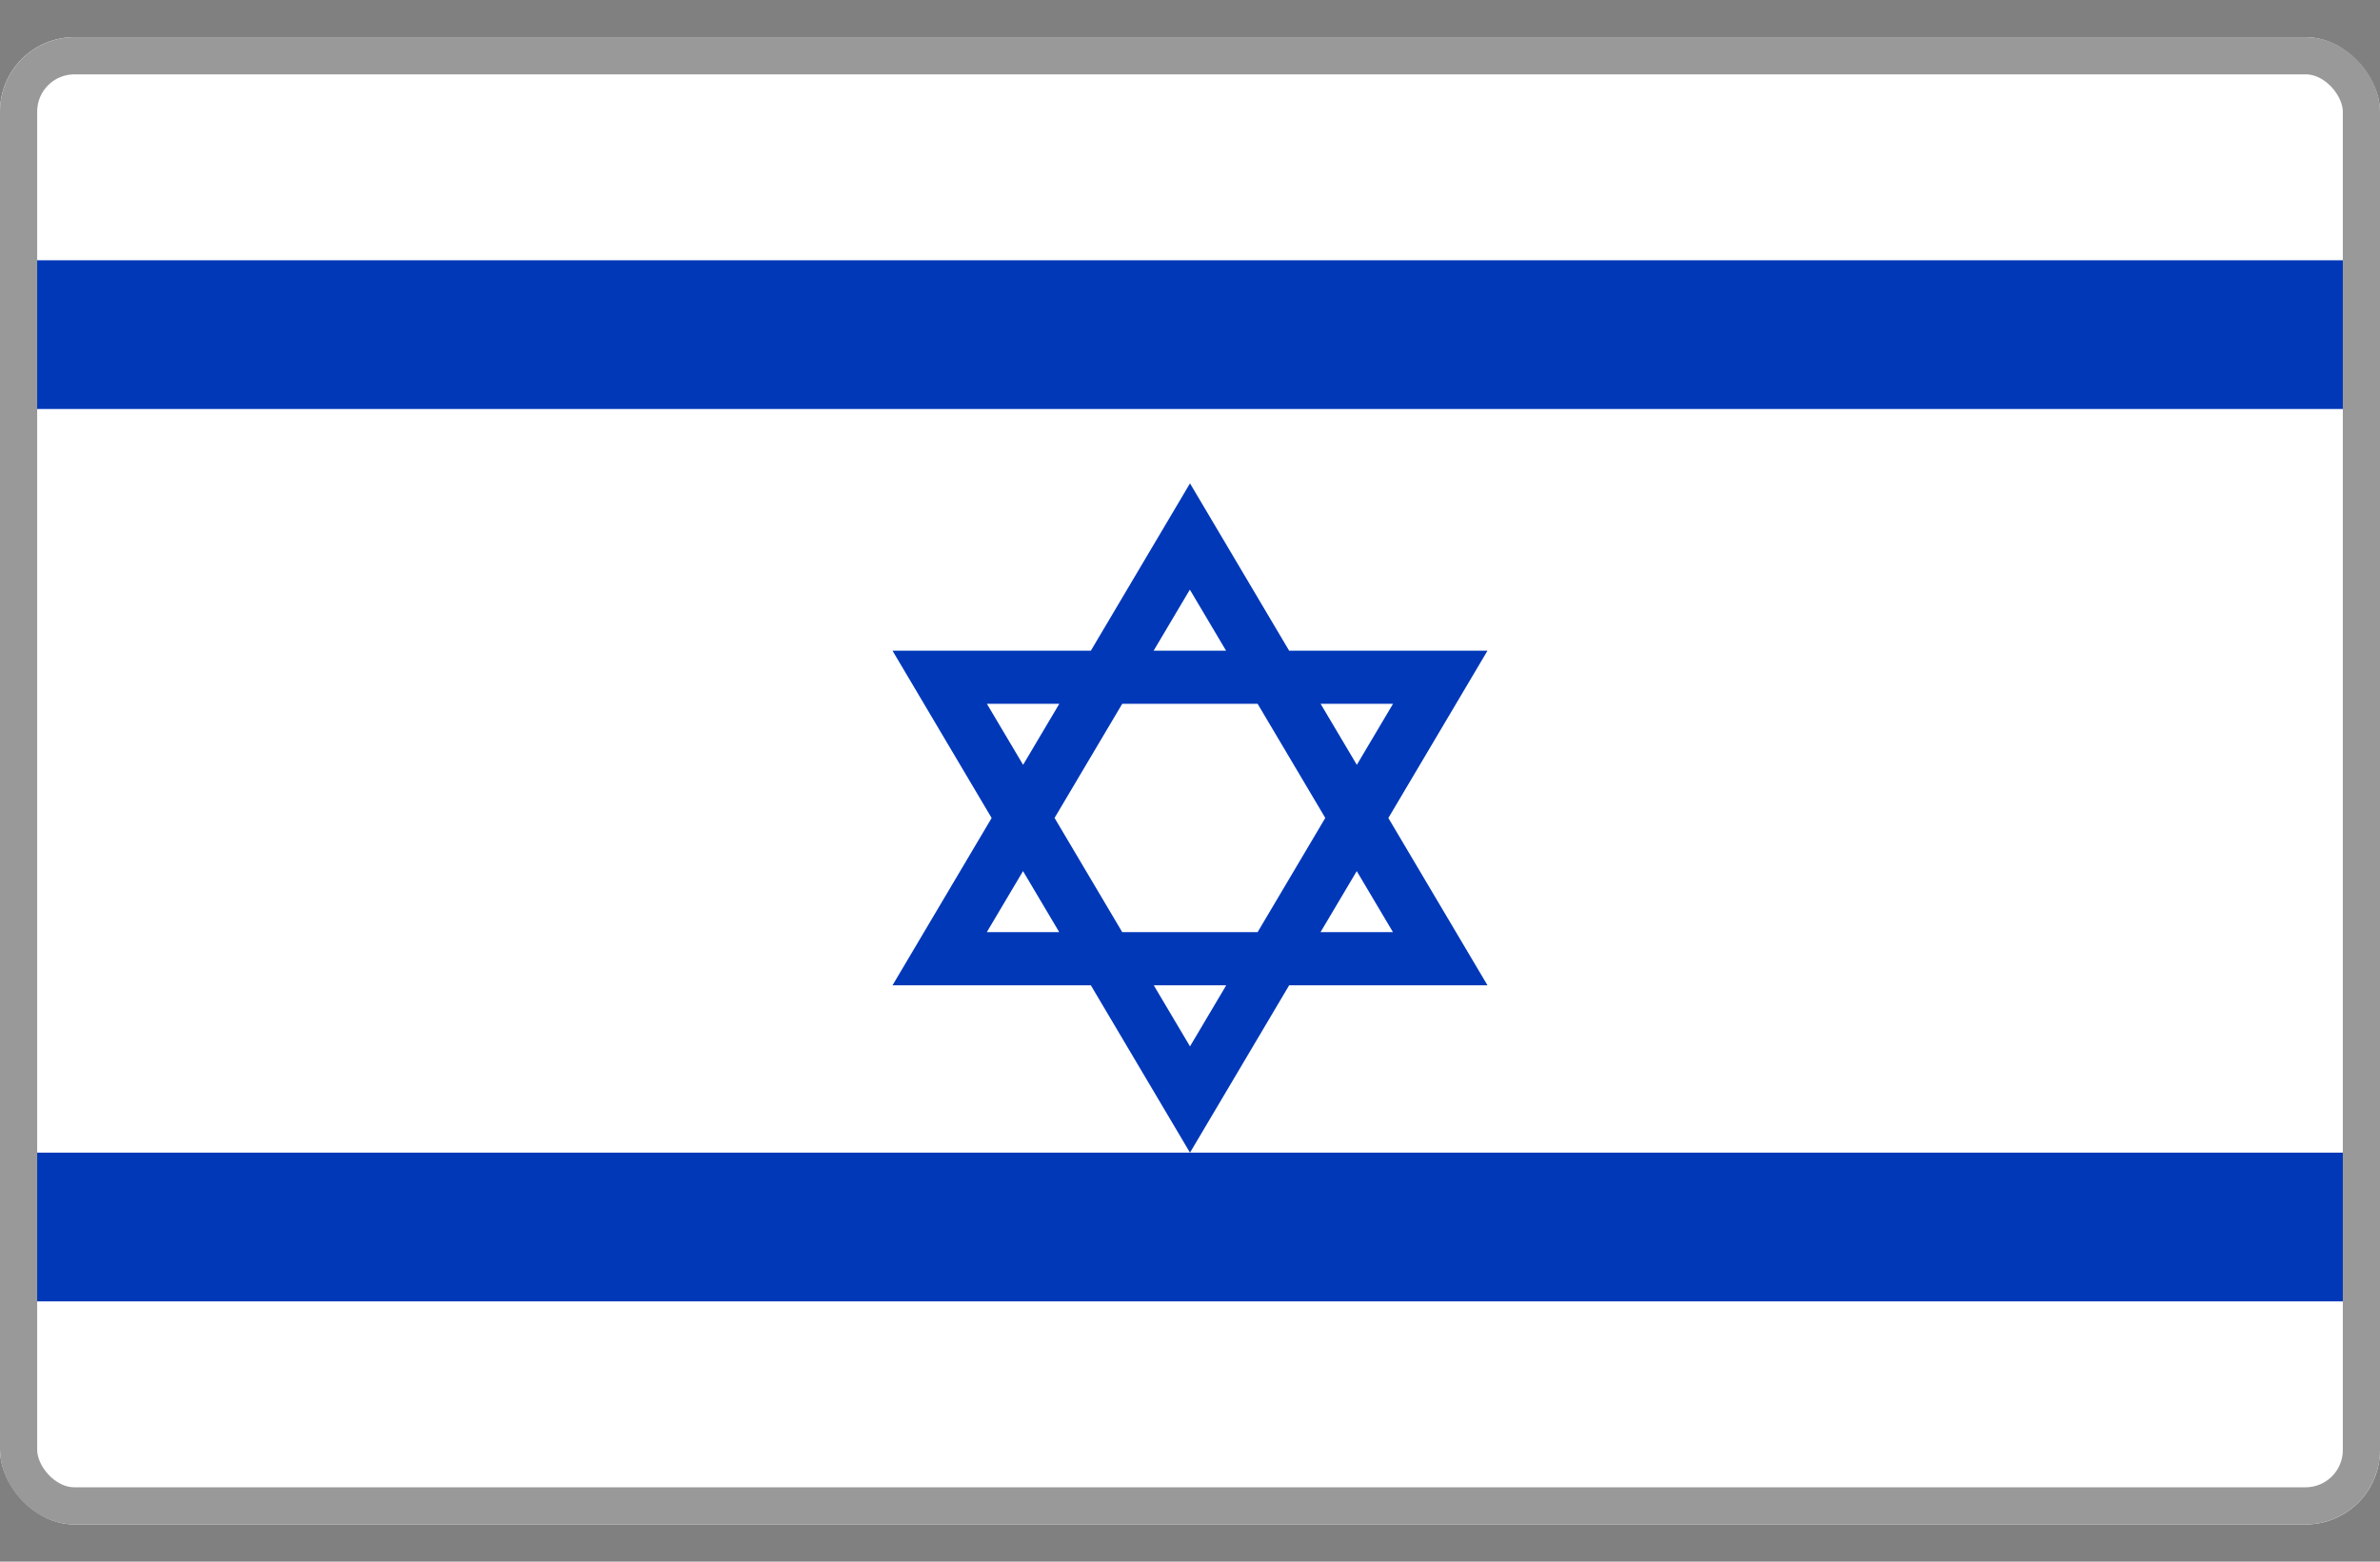 <?xml version="1.0" encoding="UTF-8"?>
<svg xmlns="http://www.w3.org/2000/svg" xmlns:xlink="http://www.w3.org/1999/xlink" fill="none" height="100%" viewBox="0 0 32 21" width="100%">
  <rect x="0" y="0" width="32" height="21" fill="#808080" stroke="none"/>
  <clipPath id="a">
    <path d="m12 6.5h8v9h-8z"></path>
  </clipPath>
  <rect fill="#fff" height="20" rx="1" width="100%" y=".5"></rect>
  <path d="m0 3.5h32v2h-32z" fill="#0038b8"></path>
  <path d="m0 15.5h32v2h-32z" fill="#0038b8"></path>
  <g clip-path="url(#a)">
    <path d="m16 15.5-1.333-2.25h-2.667l1.333-2.25-1.333-2.25h2.667l1.333-2.25 1.333 2.25h2.667l-1.333 2.25 1.333 2.25h-2.667l-1.333 2.25zm-.487-2.25.487.821.487-.821h-.973zm2.243-.715h.973l-.487-.821-.487.821zm-2.667 0h1.82l.91-1.536-.91-1.535h-1.82l-.91 1.535.91 1.536zm-1.82 0h.973l-.487-.821-.487.821zm4.487-3.071.487.821.487-.821h-.973zm-4.487 0 .487.821.487-.821zm2.243-.714h.973l-.487-.821-.487.821z" fill="#0038b8"></path>
  </g>
  <rect height="19.5" rx=".75" stroke="#999" stroke-width=".5" width="31.5" x=".25" y=".75"></rect>
</svg>

